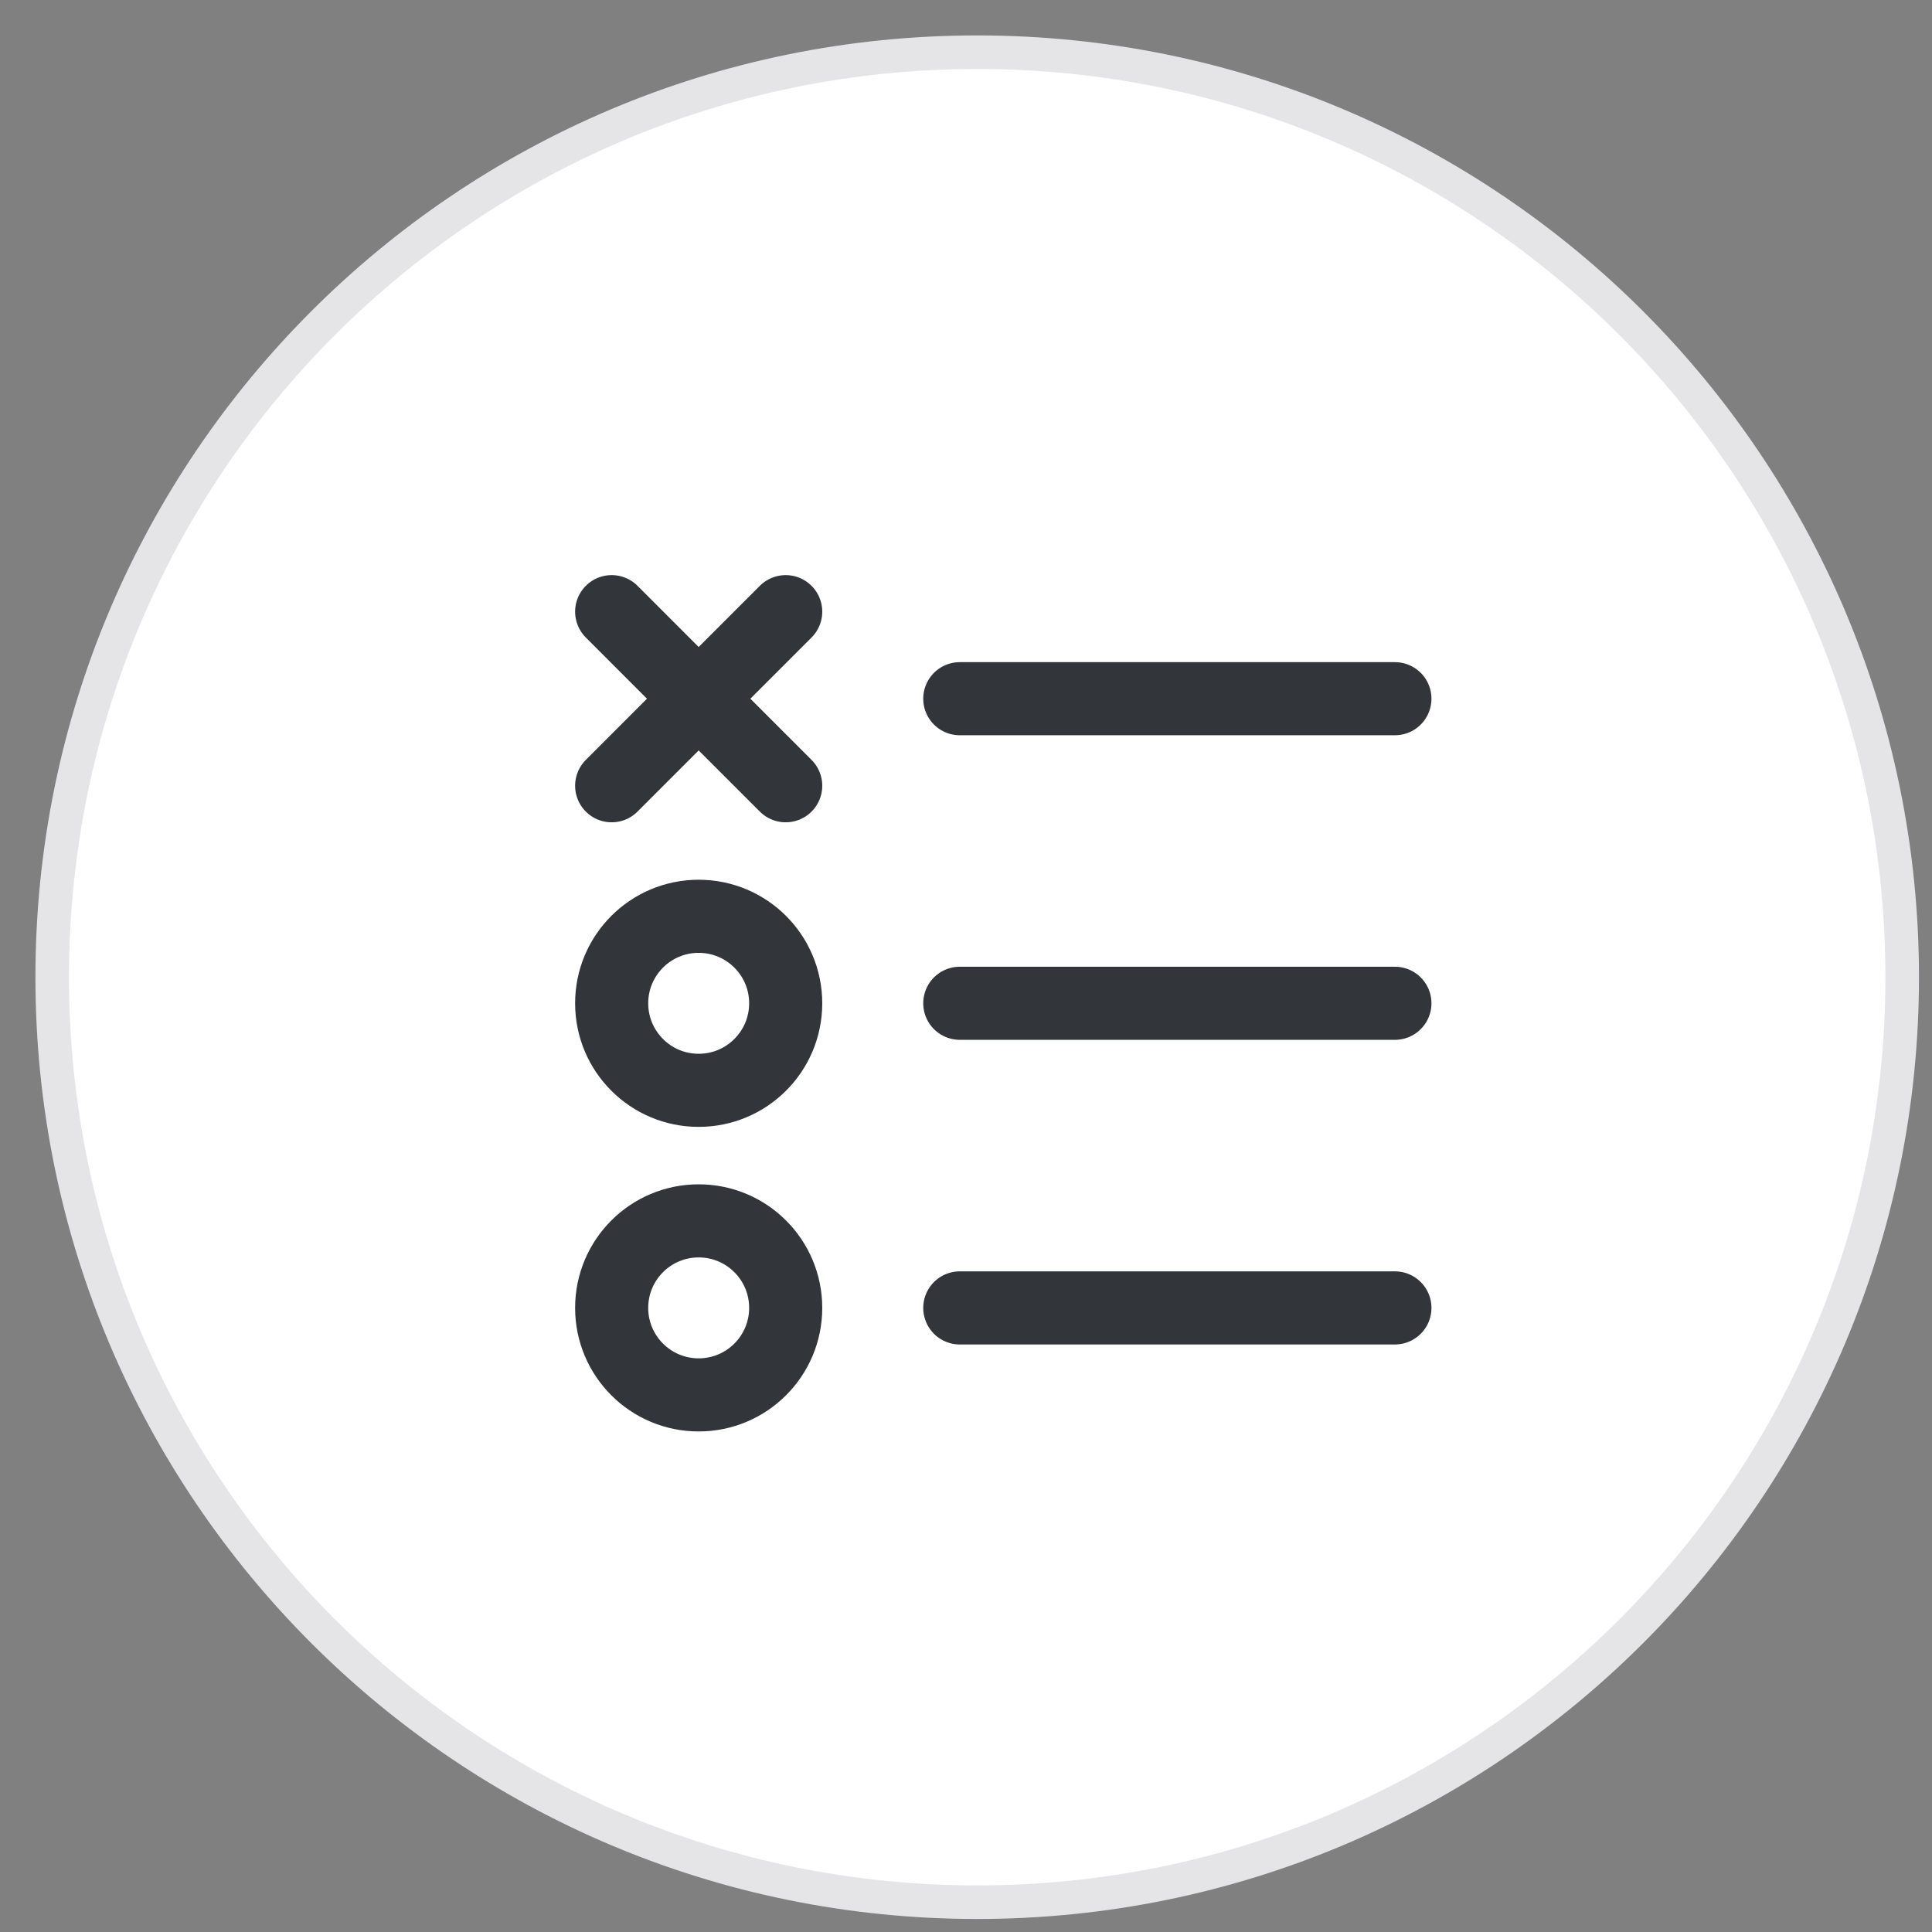 <?xml version="1.0" encoding="UTF-8"?>
<svg xmlns="http://www.w3.org/2000/svg" width="37" height="37" viewBox="0 0 37 37" fill="none">
  <rect x="0" y="0" width="37" height="37" fill="#808080" stroke="none"/>
  <path d="M1 18.714C1 8.931 8.931 1 18.714 1V1C28.498 1 36.429 8.931 36.429 18.714V18.714C36.429 28.498 28.498 36.429 18.714 36.429V36.429C8.931 36.429 1 28.498 1 18.714V18.714Z" fill="white"></path>
  <path d="M15.047 11.714L13.38 13.381M13.38 13.381L11.714 15.048M13.38 13.381L15.047 15.048M13.38 13.381L11.714 11.714M18.381 13.381L26.714 13.381M18.381 19.214L26.714 19.214M18.381 25.048H26.714M15.047 19.214C15.047 20.135 14.301 20.881 13.38 20.881C12.46 20.881 11.714 20.135 11.714 19.214C11.714 18.294 12.46 17.548 13.38 17.548C14.301 17.548 15.047 18.294 15.047 19.214ZM15.047 25.048C15.047 25.968 14.301 26.714 13.38 26.714C12.46 26.714 11.714 25.968 11.714 25.048C11.714 24.127 12.46 23.381 13.38 23.381C14.301 23.381 15.047 24.127 15.047 25.048Z" stroke="#323539" stroke-width="1.4" stroke-linecap="round"></path>
  <path d="M1 18.714C1 8.931 8.931 1 18.714 1V1C28.498 1 36.429 8.931 36.429 18.714V18.714C36.429 28.498 28.498 36.429 18.714 36.429V36.429C8.931 36.429 1 28.498 1 18.714V18.714Z" stroke="#E5E5E7" stroke-width="0.643"></path>
</svg>
